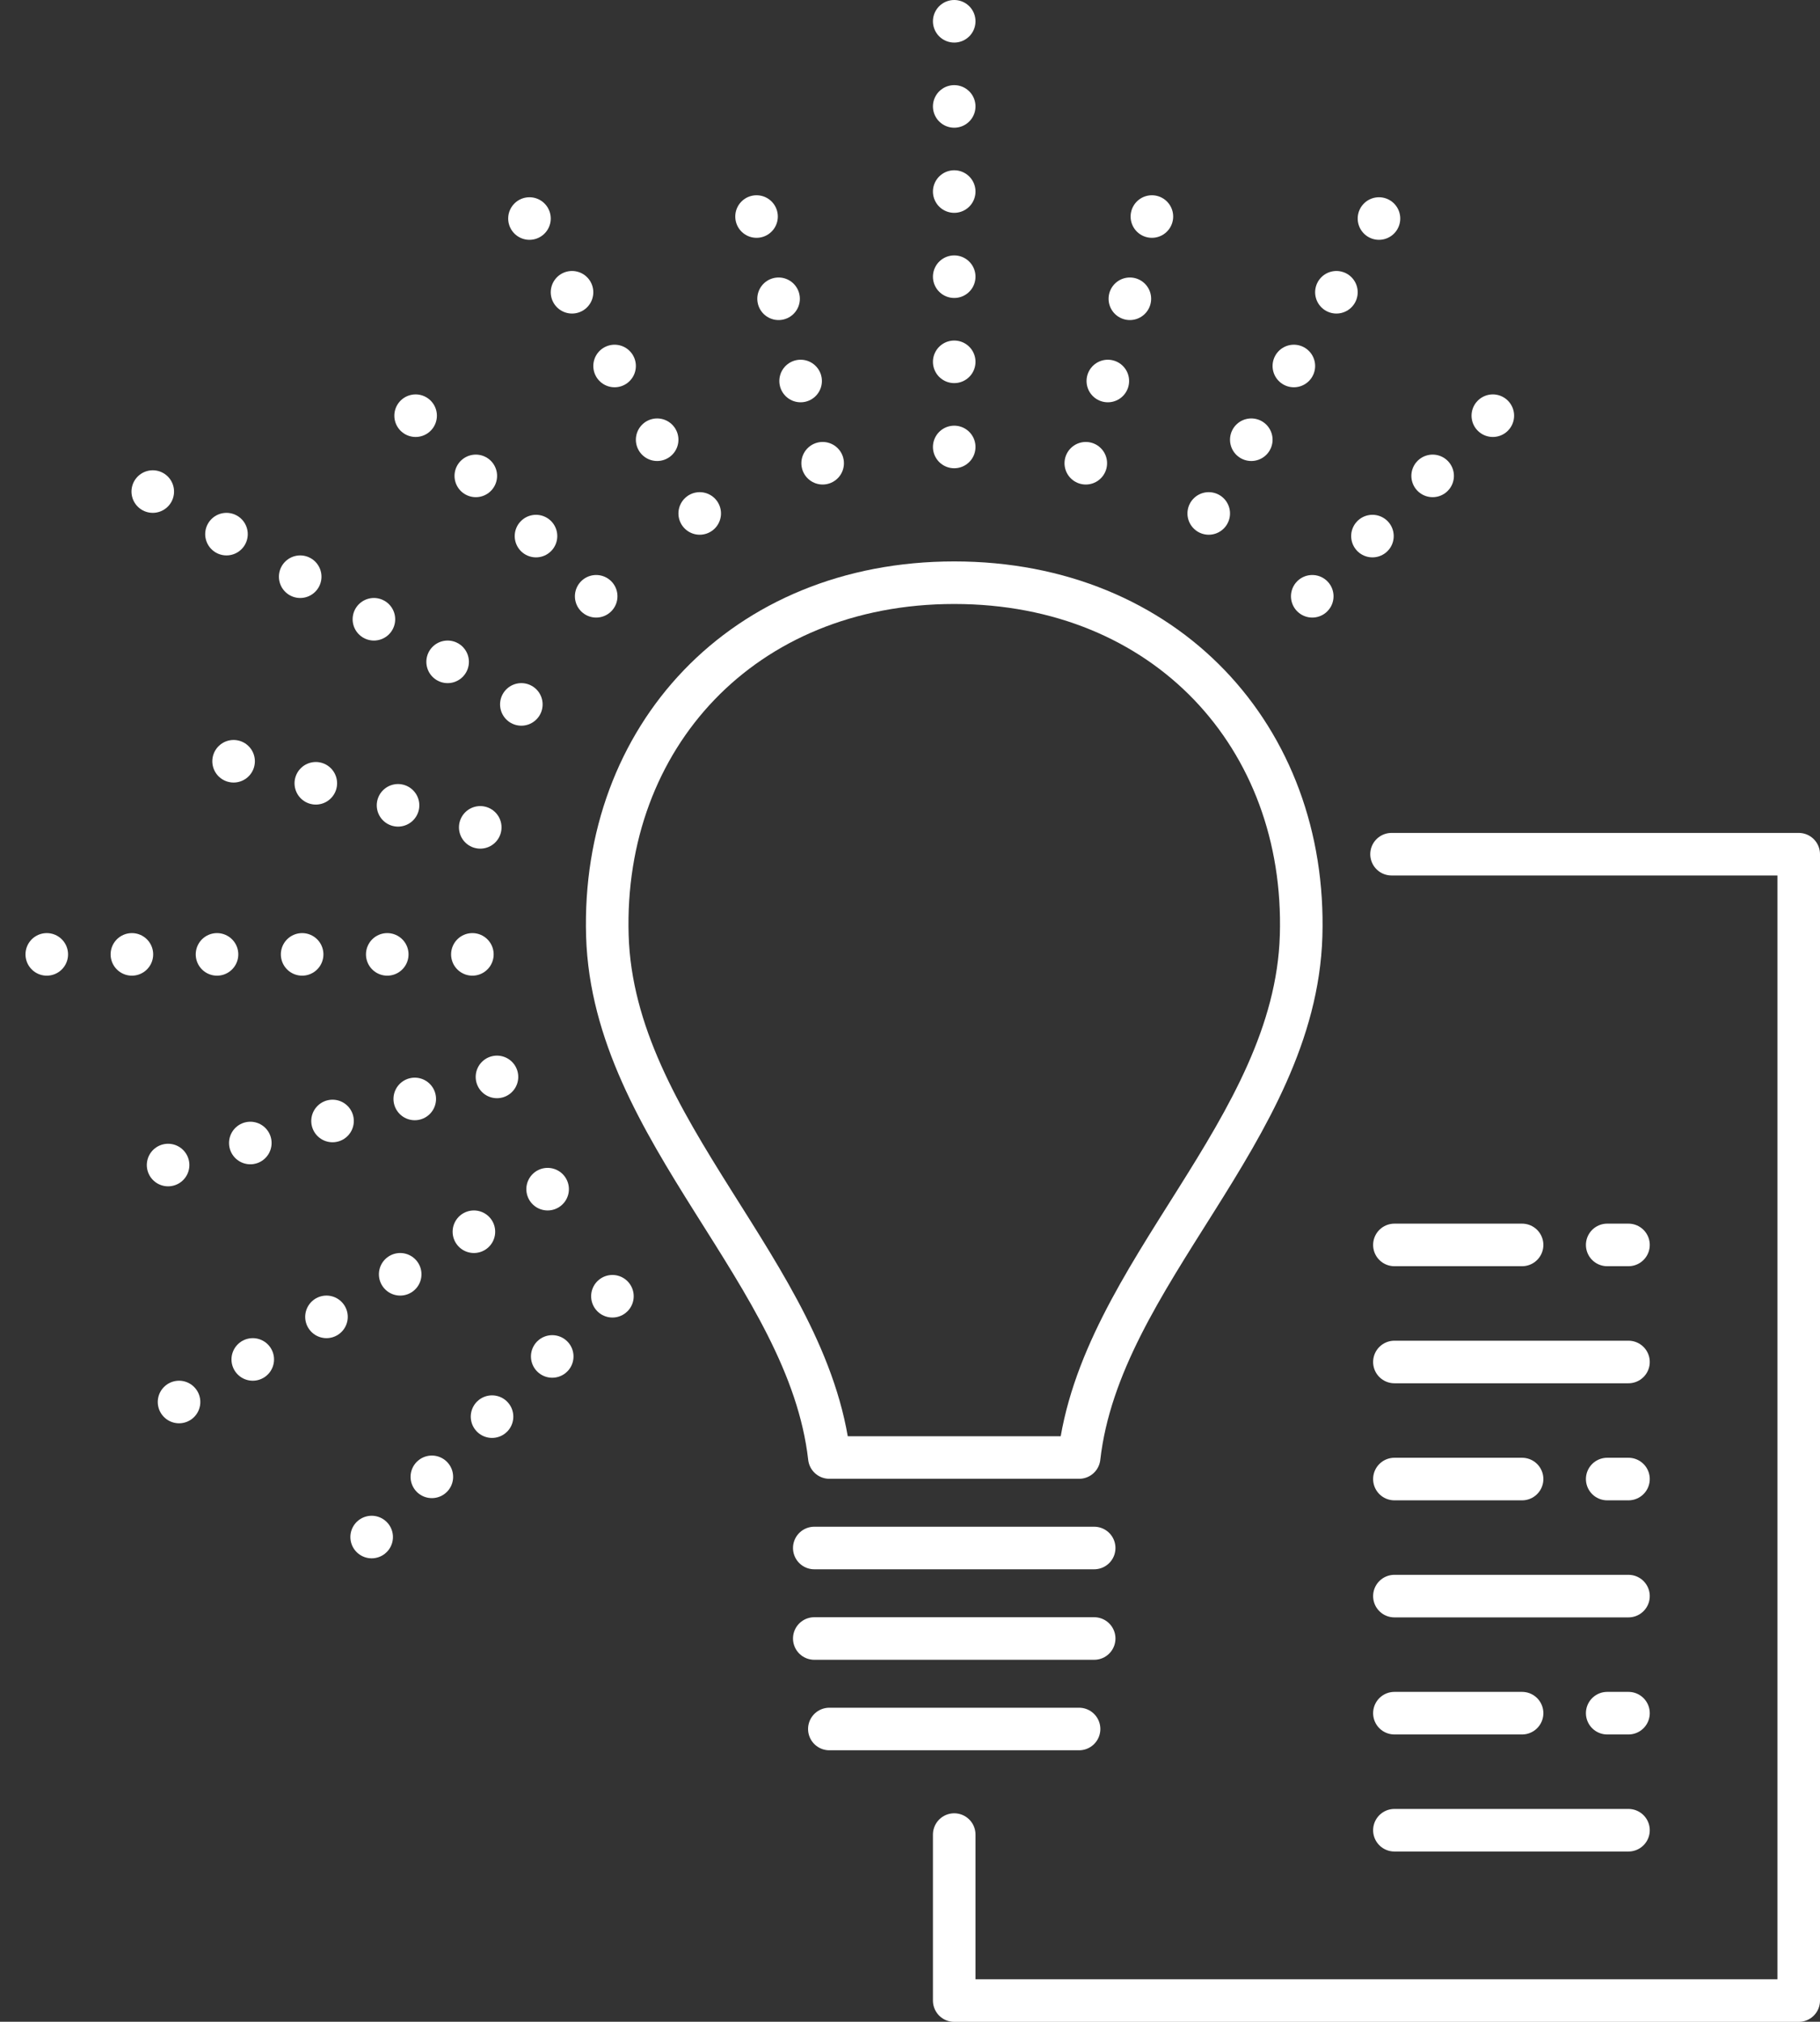 <svg xmlns="http://www.w3.org/2000/svg" width="85.526" height="94.992" viewBox="0 0 85.526 94.992">
  <rect x="0" y="0" width="85.526" height="94.992" fill="#333333" stroke="none"/>
  <g id="icon_casestudy" transform="translate(-1711.237 -4293.504)">
    <path id="パス_4089" data-name="パス 4089" d="M1750.21,4361.984c-.982-8.659-10.154-15.332-10.431-24.513-.281-9.314,6.352-16.589,16.3-16.589s16.58,7.275,16.3,16.589c-.277,9.181-9.449,15.854-10.431,24.513Z" fill="none" stroke="#fff" stroke-linecap="round" stroke-linejoin="round" stroke-width="2"/>
    <line id="線_502" data-name="線 502" x1="13.153" transform="translate(1749.502 4366.236)" fill="none" stroke="#fff" stroke-linecap="round" stroke-linejoin="round" stroke-width="2"/>
    <line id="線_503" data-name="線 503" x1="13.153" transform="translate(1749.502 4370.488)" fill="none" stroke="#fff" stroke-linecap="round" stroke-linejoin="round" stroke-width="2"/>
    <line id="線_504" data-name="線 504" x1="11.735" transform="translate(1750.21 4374.74)" fill="none" stroke="#fff" stroke-linecap="round" stroke-linejoin="round" stroke-width="2"/>
    <path id="パス_4090" data-name="パス 4090" d="M1776.629,4333.638h19.134V4387.5h-39.685v-7.8" fill="none" stroke="#fff" stroke-linecap="round" stroke-linejoin="round" stroke-width="2"/>
    <line id="線_505" data-name="線 505" x2="6" transform="translate(1776.763 4373.996)" fill="none" stroke="#fff" stroke-linecap="round" stroke-linejoin="round" stroke-width="2"/>
    <line id="線_506" data-name="線 506" x2="1" transform="translate(1786.763 4373.996)" fill="none" stroke="#fff" stroke-linecap="round" stroke-linejoin="round" stroke-width="2"/>
    <line id="線_507" data-name="線 507" x2="11" transform="translate(1776.763 4379.496)" fill="none" stroke="#fff" stroke-linecap="round" stroke-linejoin="round" stroke-width="2"/>
    <line id="線_508" data-name="線 508" x2="6" transform="translate(1776.763 4362.996)" fill="none" stroke="#fff" stroke-linecap="round" stroke-linejoin="round" stroke-width="2"/>
    <line id="線_509" data-name="線 509" x2="1" transform="translate(1786.763 4362.996)" fill="none" stroke="#fff" stroke-linecap="round" stroke-linejoin="round" stroke-width="2"/>
    <line id="線_510" data-name="線 510" x2="11" transform="translate(1776.763 4368.496)" fill="none" stroke="#fff" stroke-linecap="round" stroke-linejoin="round" stroke-width="2"/>
    <line id="線_511" data-name="線 511" x2="6" transform="translate(1776.763 4351.996)" fill="none" stroke="#fff" stroke-linecap="round" stroke-linejoin="round" stroke-width="2"/>
    <line id="線_512" data-name="線 512" x2="1" transform="translate(1786.763 4351.996)" fill="none" stroke="#fff" stroke-linecap="round" stroke-linejoin="round" stroke-width="2"/>
    <line id="線_513" data-name="線 513" x2="11" transform="translate(1776.763 4357.496)" fill="none" stroke="#fff" stroke-linecap="round" stroke-linejoin="round" stroke-width="2"/>
    <line id="線_514" data-name="線 514" y1="10.64" x2="10.64" transform="translate(1772.903 4310.88)" stroke-dasharray="0 4" stroke="#fff" stroke-linecap="round" stroke-linejoin="round" stroke-width="2" fill="none"/>
    <line id="線_515" data-name="線 515" y1="14.441" x2="3.87" transform="translate(1762.261 4300.828)" stroke-dasharray="0 4" stroke="#fff" stroke-linecap="round" stroke-linejoin="round" stroke-width="2" fill="none"/>
    <line id="線_516" data-name="線 516" y1="17.251" x2="9.96" transform="translate(1768.038 4300.377)" stroke-dasharray="0 4" stroke="#fff" stroke-linecap="round" stroke-linejoin="round" stroke-width="2" fill="none"/>
    <line id="線_517" data-name="線 517" x1="21.198" transform="translate(1712.237 4338.345)" stroke-dasharray="0 4" stroke="#fff" stroke-linecap="round" stroke-linejoin="round" stroke-width="2" fill="none"/>
    <line id="線_518" data-name="線 518" x1="15.245" y1="4.085" transform="translate(1718.56 4328.292)" stroke-dasharray="0 4" stroke="#fff" stroke-linecap="round" stroke-linejoin="round" stroke-width="2" fill="none"/>
    <line id="線_519" data-name="線 519" x1="17.625" y1="10.176" transform="translate(1718.111 4316.424)" stroke-dasharray="0 4" stroke="#fff" stroke-linecap="round" stroke-linejoin="round" stroke-width="2" fill="none"/>
    <line id="線_520" data-name="線 520" x1="18.86" y2="10.889" transform="translate(1718.111 4349.376)" stroke-dasharray="0 4" stroke="#fff" stroke-linecap="round" stroke-linejoin="round" stroke-width="2" fill="none"/>
    <line id="線_521" data-name="線 521" x1="16.031" y2="4.295" transform="translate(1718.56 4344.102)" stroke-dasharray="0 4" stroke="#fff" stroke-linecap="round" stroke-linejoin="round" stroke-width="2" fill="none"/>
    <line id="線_522" data-name="線 522" x1="11.403" y2="11.403" transform="translate(1728.613 4354.407)" stroke-dasharray="0 4" stroke="#fff" stroke-linecap="round" stroke-linejoin="round" stroke-width="2" fill="none"/>
    <line id="線_523" data-name="線 523" y1="20" transform="translate(1756.078 4294.504)" stroke-dasharray="0 4" stroke="#fff" stroke-linecap="round" stroke-linejoin="round" stroke-width="2" fill="none"/>
    <line id="線_524" data-name="線 524" x1="10.64" y1="10.64" transform="translate(1728.613 4310.88)" stroke-dasharray="0 4" stroke="#fff" stroke-linecap="round" stroke-linejoin="round" stroke-width="2" fill="none"/>
    <line id="線_525" data-name="線 525" x1="3.87" y1="14.441" transform="translate(1746.025 4300.828)" stroke-dasharray="0 4" stroke="#fff" stroke-linecap="round" stroke-linejoin="round" stroke-width="2" fill="none"/>
    <line id="線_526" data-name="線 526" x1="9.96" y1="17.251" transform="translate(1734.158 4300.377)" stroke-dasharray="0 4" stroke="#fff" stroke-linecap="round" stroke-linejoin="round" stroke-width="2" fill="none"/>
  </g>
</svg>
